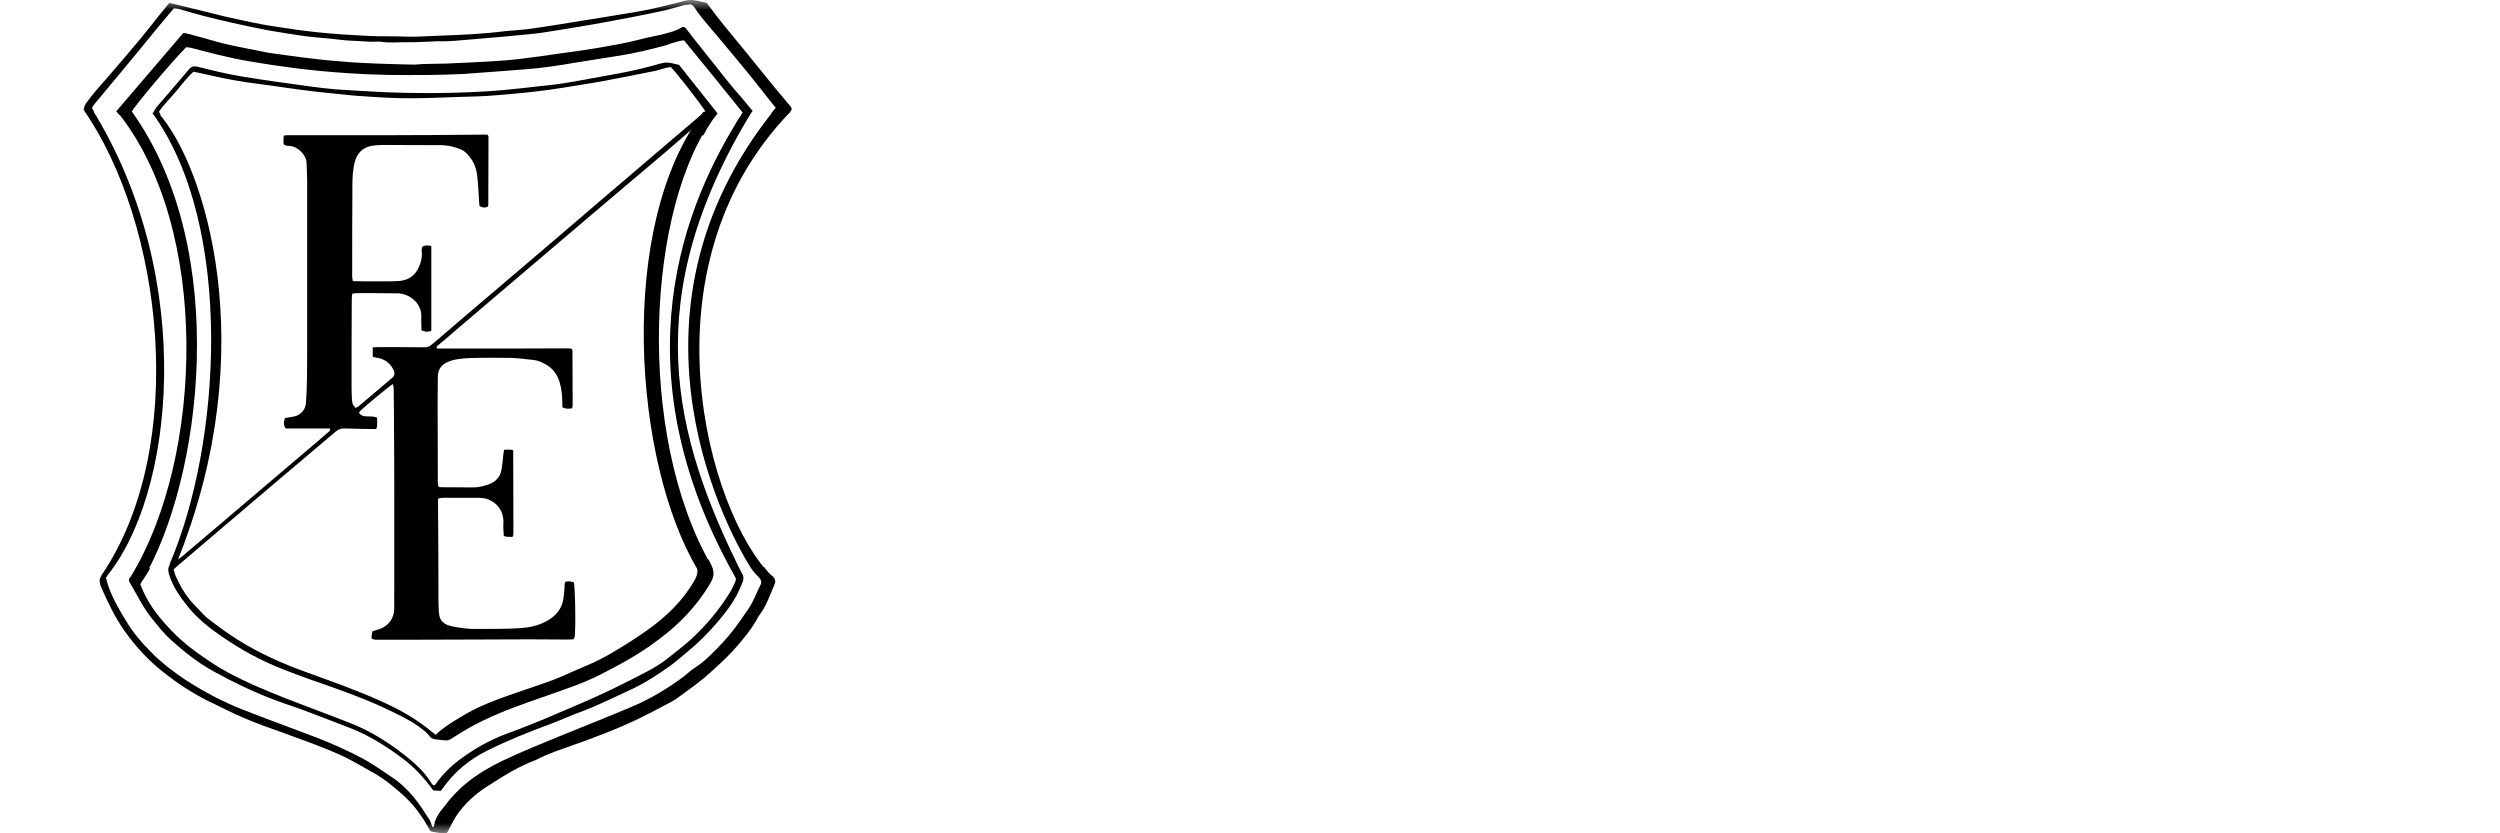 <?xml version="1.0" encoding="UTF-8"?>
<svg width="120px" height="40px" viewBox="0 0 120 40" version="1.1" xmlns="http://www.w3.org/2000/svg" xmlns:xlink="http://www.w3.org/1999/xlink">
    <title>CCC266D5-C11F-4A5D-A835-55869F2B69CB</title>
    <defs>
        <rect id="path-1" x="0" y="0" width="120" height="40"></rect>
    </defs>
    <g id="Pages" stroke="none" stroke-width="1" fill="none" fill-rule="evenodd">
        <g id="PDP-M" transform="translate(-51, -12)">
            <g id="Logo" transform="translate(51, 12)">
                <mask id="mask-2" fill="white">
                    <use xlink:href="#path-1"></use>
                </mask>
                <g id="Mask"></g>
                <g id="Franciscan_Tertiary" mask="url(#mask-2)" fill="#000000" fill-rule="nonzero">
                    <g transform="translate(4, 0)" id="Path">
                        <path d="M31.277,27.092 C31.167,27.072 31.066,27.062 30.956,27.042 C31.026,27.151 31.087,27.271 31.147,27.39 C31.378,27.819 31.378,27.729 31.187,28.158 C31.147,28.257 31.087,28.347 31.036,28.436 C30.524,29.273 29.891,30.02 29.167,30.688 C28.805,31.017 28.403,31.316 28.021,31.624 C27.519,32.023 26.946,32.292 26.383,32.581 C25.498,33.039 24.604,33.457 23.689,33.846 C23.136,34.075 22.584,34.324 22.031,34.553 C21.458,34.782 20.895,35.012 20.312,35.221 C19.488,35.53 18.734,35.958 18.031,36.486 C17.599,36.815 17.227,37.193 16.915,37.632 C16.895,37.662 16.875,37.681 16.875,37.691 C16.764,37.701 16.734,37.632 16.704,37.582 C16.292,36.924 15.699,36.446 15.086,35.988 C14.433,35.51 13.739,35.091 12.995,34.782 C12.603,34.623 12.211,34.474 11.82,34.324 C10.875,33.956 9.92,33.617 8.985,33.228 C8.03,32.83 7.086,32.411 6.211,31.844 C5.498,31.375 4.804,30.877 4.221,30.26 C3.699,29.712 3.226,29.134 2.905,28.446 C2.844,28.317 2.794,28.187 2.734,28.048 C2.784,27.958 2.814,27.889 2.864,27.829 C2.995,27.639 3.116,27.45 3.226,27.251 C3.025,27.361 2.804,27.47 2.563,27.57 C2.472,27.61 2.382,27.639 2.292,27.659 C2.161,27.799 2.161,27.849 2.261,28.018 C2.593,28.576 2.874,29.174 3.287,29.682 C3.588,30.05 3.88,30.429 4.231,30.738 C4.864,31.306 5.528,31.834 6.282,32.242 C7.216,32.76 8.181,33.218 9.176,33.597 C9.598,33.756 10.031,33.896 10.453,34.045 C11.227,34.334 12,34.633 12.774,34.932 C13.709,35.291 14.543,35.819 15.337,36.416 C15.9,36.835 16.372,37.353 16.795,37.94 C16.905,37.95 17.026,37.95 17.156,37.96 C17.187,37.921 17.207,37.901 17.227,37.871 C17.79,37.064 18.523,36.456 19.408,36.018 C20.393,35.53 21.418,35.121 22.443,34.743 C22.946,34.553 23.438,34.324 23.941,34.145 C24.735,33.846 25.478,33.467 26.242,33.119 C26.916,32.81 27.529,32.411 28.122,31.993 C28.403,31.794 28.664,31.565 28.926,31.345 C29.338,31.007 29.74,30.638 30.102,30.24 C30.574,29.722 31.026,29.194 31.358,28.576 C31.468,28.377 31.549,28.167 31.639,27.958 C31.71,27.779 31.71,27.62 31.549,27.46 C31.438,27.361 31.358,27.231 31.277,27.092"></path>
                        <path d="M30.011,26.862 C29.901,26.833 29.79,26.803 29.679,26.773 C29.529,26.753 29.378,26.733 29.227,26.723 C29.277,26.833 29.328,26.942 29.388,27.052 C29.529,27.321 29.499,27.56 29.348,27.839 C28.785,28.835 27.981,29.602 27.066,30.25 C26.614,30.568 26.142,30.877 25.659,31.166 C25.147,31.485 24.614,31.764 24.051,31.993 C23.689,32.142 23.338,32.302 22.986,32.461 C22.413,32.71 21.81,32.89 21.227,33.099 C20.443,33.368 19.649,33.627 18.905,33.985 C18.594,34.135 18.292,34.304 18.001,34.484 C17.619,34.713 17.247,34.942 16.915,35.271 C16.724,35.121 16.553,34.982 16.382,34.852 C15.739,34.374 15.046,33.995 14.312,33.667 C13.146,33.139 11.93,32.71 10.724,32.272 C9.578,31.863 8.463,31.365 7.427,30.718 C6.915,30.399 6.432,30.04 5.96,29.672 C5.809,29.552 5.679,29.403 5.548,29.263 C5.387,29.094 5.216,28.925 5.076,28.745 C4.814,28.417 4.613,28.048 4.442,27.669 C4.392,27.57 4.372,27.45 4.332,27.331 C4.473,27.201 4.613,27.082 4.754,26.962 C6.151,25.777 7.538,24.591 8.935,23.405 C9.99,22.509 11.056,21.612 12.111,20.716 C12.242,20.606 12.372,20.556 12.553,20.566 C13.046,20.586 13.548,20.586 14.061,20.596 C14.081,20.536 14.101,20.477 14.101,20.417 C14.111,20.297 14.101,20.188 14.101,20.048 C14.041,20.028 13.98,20.008 13.92,19.998 C13.799,19.988 13.679,19.988 13.568,19.988 C13.438,19.978 13.317,19.939 13.227,19.819 C13.247,19.789 13.267,19.749 13.297,19.719 C13.548,19.48 14.664,18.544 14.855,18.434 C14.875,18.494 14.895,18.554 14.895,18.604 C14.905,19.341 14.915,20.078 14.915,20.815 C14.925,21.891 14.925,22.977 14.925,24.063 C14.925,25.448 14.925,26.823 14.925,28.207 C14.925,28.526 14.915,28.855 14.925,29.174 C14.935,29.612 14.694,30.06 14.141,30.22 C14.061,30.24 13.98,30.27 13.88,30.299 C13.87,30.359 13.85,30.419 13.84,30.479 C13.83,30.529 13.84,30.588 13.84,30.658 C13.9,30.678 13.96,30.698 14.021,30.708 C14.493,30.708 14.975,30.708 15.448,30.708 C16.513,30.708 17.589,30.698 18.654,30.698 C19.589,30.698 20.533,30.688 21.468,30.688 C22.051,30.688 22.634,30.698 23.217,30.698 C23.317,30.698 23.428,30.688 23.518,30.688 C23.619,30.578 23.589,30.459 23.599,30.359 C23.639,29.742 23.599,28.207 23.549,27.958 C23.368,27.898 23.368,27.898 23.147,27.918 C23.076,28.018 23.106,28.148 23.096,28.257 C23.086,28.407 23.066,28.556 23.046,28.705 C22.986,29.233 22.664,29.582 22.222,29.821 C21.84,30.03 21.418,30.12 20.986,30.15 C20.292,30.2 19.609,30.18 18.915,30.19 C18.513,30.2 18.121,30.15 17.729,30.07 C17.649,30.05 17.558,30.03 17.478,30.001 C17.267,29.911 17.126,29.761 17.086,29.532 C17.066,29.433 17.056,29.323 17.056,29.214 C17.046,29.034 17.046,28.845 17.046,28.666 C17.046,27.181 17.036,25.687 17.026,24.202 L17.026,23.933 C17.116,23.914 17.187,23.894 17.257,23.894 C17.84,23.894 18.423,23.894 19.006,23.894 C19.126,23.894 19.247,23.914 19.357,23.943 C19.9,24.123 20.202,24.581 20.162,25.159 C20.151,25.348 20.172,25.537 20.182,25.717 C20.322,25.806 20.463,25.747 20.594,25.777 C20.614,25.717 20.644,25.697 20.644,25.667 C20.644,24.322 20.634,22.977 20.634,21.612 C20.483,21.562 20.352,21.582 20.192,21.592 C20.162,21.762 20.151,21.931 20.131,22.1 C20.111,22.25 20.101,22.399 20.071,22.549 C20.011,22.907 19.78,23.137 19.438,23.256 C19.207,23.336 18.955,23.396 18.714,23.396 C18.192,23.396 17.679,23.386 17.156,23.386 C17.126,23.386 17.096,23.376 17.046,23.356 C17.036,23.286 17.016,23.216 17.016,23.146 C17.016,21.851 17.006,20.556 17.006,19.261 C17.006,18.873 17.016,18.494 17.016,18.106 C17.016,17.687 17.217,17.438 17.699,17.299 C18.071,17.199 18.443,17.189 18.825,17.179 C19.388,17.169 19.95,17.169 20.513,17.179 C20.875,17.189 21.247,17.239 21.609,17.279 C21.86,17.309 22.081,17.418 22.292,17.548 C22.513,17.697 22.674,17.886 22.785,18.135 C22.925,18.464 22.976,18.813 22.986,19.172 C22.986,19.301 22.996,19.431 22.996,19.55 C23.197,19.63 23.197,19.63 23.458,19.6 C23.468,19.56 23.488,19.51 23.488,19.46 C23.488,18.594 23.478,17.727 23.478,16.86 C23.478,16.83 23.468,16.8 23.458,16.751 C23.398,16.741 23.338,16.721 23.277,16.721 C22.252,16.721 21.227,16.731 20.202,16.731 C19.347,16.731 18.493,16.731 17.639,16.731 L16.975,16.731 C16.925,16.631 16.996,16.601 17.046,16.561 C18.001,15.744 18.955,14.928 19.92,14.111 C21.478,12.786 23.036,11.461 24.594,10.136 C25.72,9.179 26.845,8.233 27.971,7.277 C28.393,6.918 28.805,6.559 29.217,6.201 C29.247,6.171 29.287,6.151 29.318,6.131 C29.388,6.171 29.348,6.211 29.338,6.24 C29.247,6.42 29.157,6.609 29.066,6.788 C29.287,6.659 29.519,6.559 29.77,6.48 C29.961,6.121 30.172,5.772 30.443,5.443 C29.82,4.656 29.207,3.889 28.594,3.112 C28.473,3.082 28.363,3.063 28.242,3.033 C28.071,2.993 27.911,2.993 27.73,3.043 C26.996,3.252 26.252,3.431 25.498,3.561 C24.704,3.7 23.91,3.859 23.106,3.989 C22.614,4.069 22.121,4.109 21.629,4.168 C21.157,4.218 20.684,4.278 20.212,4.318 C19.458,4.387 18.704,4.427 17.95,4.447 C17.558,4.457 17.176,4.467 16.795,4.467 C15.9,4.467 15.006,4.457 14.111,4.407 C13.448,4.368 12.774,4.338 12.111,4.288 C11.729,4.258 11.337,4.208 10.955,4.158 C9.86,4.009 8.754,3.859 7.659,3.68 C6.925,3.561 6.201,3.381 5.478,3.202 C5.297,3.162 5.186,3.192 5.076,3.322 C4.704,3.75 4.342,4.188 3.97,4.617 C3.829,4.786 3.668,4.955 3.528,5.125 C3.457,5.204 3.417,5.304 3.367,5.384 C3.387,5.424 3.417,5.463 3.437,5.513 C3.528,5.513 3.618,5.513 3.719,5.523 C3.689,5.473 3.658,5.414 3.628,5.364 C3.869,5.005 4.181,4.716 4.442,4.397 C4.714,4.079 4.955,3.74 5.287,3.441 C5.548,3.501 5.809,3.551 6.071,3.61 C6.875,3.8 7.679,3.939 8.493,4.039 C9.136,4.119 9.779,4.228 10.422,4.308 C10.915,4.378 11.407,4.427 11.9,4.477 C12.443,4.537 12.995,4.597 13.548,4.627 C14.232,4.676 14.925,4.716 15.619,4.716 C16.393,4.716 17.176,4.686 17.95,4.656 C18.594,4.637 19.247,4.627 19.89,4.567 C20.966,4.477 22.041,4.378 23.106,4.198 C23.75,4.089 24.383,3.999 25.026,3.879 C25.82,3.73 26.614,3.571 27.408,3.411 C27.579,3.381 27.74,3.312 27.911,3.272 C28.011,3.242 28.122,3.232 28.202,3.222 C28.433,3.441 29.589,4.925 29.85,5.334 C29.77,5.414 29.679,5.493 29.589,5.563 C27.981,6.938 26.363,8.313 24.755,9.687 C24.041,10.295 23.338,10.903 22.624,11.511 C21.317,12.626 20.001,13.742 18.694,14.858 C18.061,15.396 17.428,15.934 16.805,16.472 C16.774,16.502 16.734,16.522 16.704,16.551 C16.604,16.651 16.493,16.671 16.352,16.671 C15.619,16.661 14.885,16.661 14.151,16.661 C14.081,16.661 14,16.671 13.89,16.671 L13.89,17.129 C13.96,17.149 14.021,17.159 14.081,17.169 C14.342,17.209 14.573,17.319 14.744,17.528 C14.815,17.607 14.865,17.707 14.905,17.797 C14.955,17.926 14.945,18.036 14.815,18.145 C14.553,18.355 14.312,18.584 14.051,18.793 C13.779,19.022 13.508,19.251 13.237,19.48 C13.186,19.52 13.136,19.55 13.076,19.58 C12.945,19.48 12.905,19.351 12.895,19.211 C12.885,19.012 12.875,18.803 12.875,18.604 C12.875,17.199 12.875,15.804 12.885,14.4 C12.885,14.3 12.895,14.21 12.905,14.101 C12.975,14.091 13.036,14.071 13.096,14.071 C13.769,14.071 14.433,14.071 15.106,14.081 C15.609,14.091 16.242,14.519 16.222,15.187 C16.212,15.406 16.232,15.635 16.232,15.854 C16.453,15.934 16.453,15.934 16.674,15.894 C16.684,15.884 16.694,15.884 16.694,15.874 C16.704,15.864 16.704,15.854 16.704,15.844 L16.704,11.819 C16.563,11.75 16.423,11.78 16.282,11.829 C16.222,11.949 16.242,12.068 16.252,12.188 C16.252,12.347 16.222,12.507 16.171,12.656 C16.011,13.124 15.719,13.463 15.076,13.493 C14.573,13.513 14.061,13.503 13.558,13.503 C13.357,13.503 13.156,13.503 12.935,13.493 C12.925,13.413 12.915,13.354 12.905,13.294 C12.905,13.075 12.905,12.845 12.905,12.616 C12.905,11.481 12.905,10.345 12.915,9.219 C12.915,8.821 12.905,8.422 12.975,8.034 C12.995,7.884 13.036,7.735 13.086,7.605 C13.237,7.237 13.528,7.037 13.92,6.988 C14.071,6.968 14.222,6.958 14.372,6.958 C15.297,6.958 16.232,6.968 17.156,6.968 C17.498,6.968 17.82,7.047 18.131,7.177 C18.322,7.257 18.463,7.416 18.584,7.585 C18.815,7.884 18.895,8.243 18.925,8.611 C18.955,8.96 18.976,9.319 18.996,9.668 C18.996,9.737 19.016,9.817 19.016,9.887 C19.146,9.966 19.277,9.986 19.408,9.927 C19.418,9.897 19.438,9.877 19.438,9.857 C19.438,8.771 19.448,7.675 19.448,6.579 C19.448,6.549 19.438,6.519 19.428,6.499 C19.408,6.49 19.408,6.48 19.398,6.47 C19.388,6.46 19.378,6.46 19.368,6.46 C16.111,6.499 12.935,6.49 9.769,6.49 C9.729,6.49 9.689,6.499 9.628,6.509 C9.618,6.559 9.608,6.609 9.608,6.659 C9.598,6.968 9.598,6.988 9.91,7.008 C10.302,7.027 10.704,7.456 10.714,7.805 C10.724,8.103 10.744,8.402 10.744,8.701 C10.744,11.222 10.744,13.732 10.744,16.243 C10.744,16.91 10.744,17.568 10.734,18.235 C10.724,18.614 10.714,18.982 10.684,19.361 C10.664,19.66 10.422,19.929 10.131,19.988 C9.98,20.018 9.829,20.038 9.679,20.068 C9.618,20.228 9.598,20.397 9.709,20.566 L11.83,20.566 C11.88,20.646 11.83,20.676 11.789,20.716 C11.397,21.054 11.005,21.393 10.613,21.722 C9.347,22.798 8.071,23.884 6.804,24.96 C6.131,25.527 5.457,26.105 4.784,26.673 C4.724,26.733 4.643,26.773 4.543,26.862 C4.613,26.564 4.744,26.334 4.834,26.085 C4.844,26.055 4.854,26.016 4.864,25.986 C4.834,26.006 4.804,26.036 4.774,26.065 C4.694,26.145 4.613,26.235 4.523,26.314 C4.503,26.324 4.493,26.334 4.483,26.354 C4.442,26.454 4.402,26.564 4.362,26.663 C4.302,26.813 4.231,26.962 4.151,27.102 C4.06,27.251 4.06,27.39 4.111,27.56 C4.292,28.167 4.653,28.666 5.045,29.154 C5.488,29.692 6.02,30.12 6.583,30.509 C7.538,31.176 8.563,31.734 9.649,32.152 C10.392,32.441 11.146,32.71 11.9,32.969 C12.945,33.338 13.98,33.736 14.975,34.235 C15.448,34.464 15.92,34.713 16.332,35.051 C16.433,35.131 16.533,35.221 16.604,35.32 C16.684,35.43 16.774,35.47 16.905,35.49 C17.076,35.51 17.247,35.53 17.418,35.54 C17.468,35.54 17.528,35.53 17.568,35.51 C17.649,35.47 17.719,35.43 17.79,35.38 C18.232,35.081 18.714,34.822 19.197,34.583 C20.182,34.105 21.207,33.756 22.232,33.398 C23.106,33.089 23.991,32.8 24.815,32.382 C25.639,31.963 26.453,31.525 27.217,30.987 C27.75,30.608 28.252,30.22 28.715,29.761 C29.267,29.204 29.76,28.596 30.142,27.908 C30.282,27.649 30.282,27.41 30.152,27.141 C30.102,27.042 30.051,26.952 30.011,26.862"></path>
                        <path d="M28.664,1.957 C28.715,1.947 28.765,1.947 28.835,1.937 C29.77,3.082 30.705,4.228 31.649,5.404 C31.579,5.523 31.529,5.623 31.468,5.712 C31.408,5.792 31.358,5.872 31.308,5.952 C31.458,5.892 31.619,5.832 31.77,5.782 C31.79,5.752 31.81,5.712 31.84,5.683 C31.921,5.563 32.021,5.443 32.122,5.324 C31.921,5.085 31.73,4.836 31.529,4.607 C31.087,4.119 30.695,3.6 30.282,3.082 C29.941,2.654 29.599,2.226 29.257,1.797 C29.147,1.658 29.056,1.518 28.946,1.389 C28.875,1.289 28.795,1.259 28.694,1.329 C28.443,1.488 28.162,1.548 27.88,1.628 C27.458,1.738 27.036,1.797 26.624,1.917 C26.001,2.076 25.358,2.186 24.724,2.295 C24.142,2.395 23.559,2.475 22.966,2.554 C22.282,2.654 21.599,2.754 20.915,2.833 C20.423,2.893 19.93,2.923 19.438,2.953 C18.754,2.993 18.061,3.023 17.367,3.053 C17.036,3.063 16.704,3.063 16.362,3.072 C16.192,3.072 16.021,3.102 15.85,3.102 C15.126,3.082 14.403,3.072 13.679,3.033 C13.096,3.013 12.513,2.963 11.94,2.913 C11.438,2.873 10.935,2.803 10.433,2.744 C9.9,2.674 9.367,2.604 8.834,2.525 C8.774,2.515 8.704,2.495 8.644,2.485 C8.071,2.365 7.498,2.266 6.935,2.136 C6.533,2.046 6.141,1.927 5.749,1.817 C5.478,1.747 5.206,1.668 4.935,1.598 C4.895,1.588 4.844,1.588 4.794,1.588 C3.729,2.833 2.663,4.079 1.588,5.334 C1.628,5.394 1.668,5.443 1.709,5.503 C1.819,5.513 1.92,5.523 2.03,5.543 C2.181,5.563 2.322,5.583 2.472,5.603 C2.452,5.573 2.432,5.533 2.402,5.493 C2.372,5.453 2.342,5.404 2.322,5.364 C2.482,5.045 4.241,2.973 4.935,2.266 C5.005,2.275 5.086,2.275 5.166,2.295 C5.749,2.445 6.332,2.604 6.925,2.734 C7.427,2.853 7.94,2.943 8.453,3.023 C8.975,3.112 9.498,3.182 10.02,3.252 C10.895,3.371 11.779,3.451 12.664,3.511 C13.267,3.551 13.87,3.581 14.473,3.591 C15.146,3.61 15.83,3.6 16.513,3.6 C17.086,3.591 17.659,3.581 18.232,3.551 C19.247,3.481 20.252,3.401 21.267,3.322 C22.061,3.262 22.855,3.142 23.639,3.003 C24.353,2.883 25.066,2.784 25.78,2.664 C26.524,2.544 27.257,2.365 27.991,2.166 C28.212,2.076 28.443,2.016 28.664,1.957"></path>
                        <path d="M29.137,0.203 C29.247,0.243 29.308,0.313 29.358,0.393 C29.679,0.881 30.071,1.299 30.443,1.747 C30.855,2.246 31.277,2.734 31.68,3.232 C32.112,3.75 32.524,4.288 32.946,4.816 C33.036,4.935 33.137,5.045 33.237,5.175 C33.187,5.234 33.157,5.284 33.117,5.324 C33.077,5.354 33.046,5.394 33.016,5.434 C33.298,5.394 33.569,5.404 33.82,5.473 C33.86,5.434 33.891,5.394 33.931,5.354 C34.021,5.264 34.021,5.204 33.941,5.105 C33.911,5.065 33.871,5.025 33.84,4.985 C33.599,4.696 33.358,4.407 33.117,4.119 C32.644,3.541 32.182,2.963 31.72,2.395 C31.117,1.658 30.494,0.931 29.931,0.144 C29.74,0.104 29.539,0.044 29.338,0.014 C29.157,-0.016 28.976,0.004 28.795,0.054 C28.443,0.154 28.091,0.233 27.73,0.323 C27.157,0.462 26.574,0.572 25.981,0.662 C25.619,0.721 25.257,0.781 24.895,0.841 C24.152,0.96 23.408,1.08 22.664,1.2 C22.182,1.279 21.699,1.349 21.227,1.409 C20.895,1.449 20.564,1.459 20.222,1.498 C19.136,1.638 18.051,1.678 16.965,1.718 C16.453,1.738 15.94,1.777 15.418,1.757 C14.855,1.728 14.292,1.757 13.739,1.728 C12.935,1.688 12.121,1.638 11.317,1.558 C10.553,1.478 9.799,1.369 9.046,1.249 C8.362,1.15 7.689,0.98 7.015,0.841 C6.804,0.801 6.593,0.741 6.392,0.691 C5.739,0.532 5.076,0.363 4.412,0.203 C4.322,0.183 4.231,0.163 4.121,0.144 C3.95,0.353 3.789,0.552 3.628,0.751 C3.327,1.12 3.045,1.498 2.744,1.857 C2.201,2.505 1.648,3.152 1.096,3.79 C0.945,3.959 0.794,4.128 0.653,4.298 C0.513,4.457 0.382,4.627 0.251,4.796 C0.151,4.925 0.05,5.045 0.02,5.224 C0.08,5.254 0.141,5.294 0.191,5.344 C0.302,5.344 0.412,5.344 0.523,5.354 C0.492,5.304 0.462,5.264 0.422,5.214 C0.422,5.095 0.523,5.025 0.593,4.925 C1.186,4.208 1.789,3.491 2.382,2.774 C2.804,2.256 3.226,1.747 3.648,1.229 C3.869,0.96 4.101,0.691 4.342,0.403 C4.432,0.413 4.513,0.413 4.593,0.432 C5.427,0.682 6.272,0.901 7.126,1.09 C7.689,1.219 8.262,1.339 8.834,1.449 C9.438,1.558 10.051,1.648 10.654,1.738 C11.026,1.787 11.407,1.817 11.779,1.847 C12.161,1.887 12.553,1.947 12.935,1.957 C13.347,1.967 13.749,2.026 14.161,1.997 C14.181,1.997 14.202,1.997 14.232,1.997 C14.694,2.076 15.156,2.016 15.619,2.026 C16.031,2.036 16.443,1.997 16.845,1.987 C16.885,1.987 16.935,1.977 16.975,1.977 C17.548,2.007 18.121,1.927 18.684,1.887 C19.669,1.807 20.664,1.718 21.649,1.618 C22.091,1.568 22.523,1.488 22.966,1.419 C23.468,1.339 23.971,1.259 24.463,1.17 C25.086,1.06 25.72,0.941 26.343,0.821 C26.865,0.721 27.378,0.612 27.9,0.502 C28.232,0.422 28.564,0.323 28.895,0.233 C28.976,0.243 29.056,0.223 29.137,0.203"></path>
                        <path d="M32.695,27.241 C32.695,27.231 32.685,27.231 32.685,27.221 C32.644,27.221 32.594,27.221 32.544,27.221 C32.363,27.211 32.182,27.191 32.001,27.171 C32.132,27.361 32.272,27.55 32.433,27.719 C32.544,27.839 32.574,27.958 32.494,28.098 C32.303,28.466 32.172,28.865 31.931,29.214 C31.72,29.522 31.509,29.831 31.288,30.13 C30.926,30.608 30.514,31.047 30.081,31.465 C29.87,31.664 29.659,31.854 29.408,32.013 C29.187,32.142 29.006,32.332 28.795,32.491 C28.031,33.059 27.217,33.547 26.343,33.916 C25.287,34.364 24.212,34.792 23.147,35.221 C22.131,35.639 21.106,36.048 20.121,36.516 C19.518,36.805 18.945,37.143 18.423,37.562 C18.011,37.891 17.649,38.279 17.337,38.698 C17.267,38.787 17.187,38.877 17.116,38.977 C16.996,39.156 16.885,39.335 16.855,39.554 C16.845,39.604 16.825,39.644 16.805,39.694 C16.714,39.704 16.734,39.644 16.724,39.614 C16.684,39.524 16.664,39.425 16.614,39.345 C16.362,38.967 16.131,38.588 15.84,38.239 C15.518,37.861 15.156,37.522 14.734,37.253 C14.312,36.974 13.9,36.675 13.458,36.436 C12.704,36.028 11.91,35.679 11.106,35.37 C9.96,34.932 8.804,34.513 7.659,34.065 C6.674,33.677 5.739,33.179 4.854,32.601 C4.292,32.222 3.759,31.814 3.276,31.326 C2.804,30.857 2.382,30.359 2.05,29.801 C1.699,29.223 1.357,28.646 1.156,27.998 C1.126,27.908 1.116,27.809 1.085,27.719 C1.116,27.689 1.136,27.659 1.166,27.63 C1.085,27.61 1.005,27.59 0.925,27.57 C0.915,27.59 0.895,27.61 0.884,27.62 C0.774,27.749 0.764,27.889 0.804,28.038 C0.814,28.078 0.824,28.118 0.844,28.158 C1.176,28.915 1.528,29.662 2.01,30.329 C2.533,31.057 3.136,31.714 3.839,32.262 C4.543,32.82 5.287,33.308 6.091,33.697 C6.342,33.816 6.593,33.936 6.844,34.065 C7.437,34.354 8.04,34.613 8.664,34.842 C9.488,35.141 10.312,35.43 11.126,35.739 C11.619,35.928 12.111,36.127 12.583,36.356 C13.046,36.586 13.488,36.855 13.94,37.104 C14.463,37.393 14.915,37.781 15.357,38.17 C15.85,38.618 16.252,39.156 16.573,39.744 C16.614,39.823 16.654,39.913 16.744,39.923 C16.975,39.953 17.207,40.023 17.438,39.993 C17.468,39.953 17.478,39.923 17.498,39.903 C17.629,39.664 17.739,39.425 17.88,39.196 C18.272,38.608 18.785,38.13 19.378,37.751 C20.131,37.273 20.885,36.785 21.729,36.476 C22.302,36.167 22.925,35.978 23.528,35.759 C24.503,35.41 25.468,35.051 26.413,34.613 C26.926,34.374 27.428,34.105 27.941,33.836 C28.152,33.726 28.363,33.617 28.554,33.477 C29.066,33.099 29.589,32.74 30.061,32.312 C30.433,31.973 30.815,31.634 31.157,31.266 C31.629,30.738 32.092,30.2 32.423,29.562 C32.785,29.104 32.956,28.566 33.177,28.048 C33.237,27.918 33.217,27.789 33.097,27.669 C32.926,27.55 32.795,27.4 32.695,27.241"></path>
                        <path d="M33.941,5.364 C26.674,12.865 29.981,24.651 33.066,27.679 C32.785,27.799 32.453,27.968 31.901,27.032 C31.338,26.095 24.976,15.316 33.247,5.175 C33.539,5.304 33.941,5.364 33.941,5.364"></path>
                        <path d="M31.649,5.404 C28.875,9.677 25.559,17.667 31.358,27.819 C31.549,27.789 31.277,27.689 31.68,27.659 C28.262,20.895 26.614,14.3 32.122,5.304 C31.84,5.254 31.649,5.404 31.649,5.404"></path>
                        <path d="M0,5.254 C3.829,10.733 5.076,21.473 0.854,27.639 C1.055,27.59 0.784,27.869 1.055,27.739 C4.342,23.874 5.508,13.423 0.412,5.224 C0.201,5.224 0,5.254 0,5.254"></path>
                        <path d="M1.588,5.314 C6.131,10.863 5.769,21.961 2.292,27.649 C2.462,27.779 2.854,27.829 2.854,27.829 C5.658,23.067 7.136,12.068 2.322,5.344 C2.141,5.224 1.588,5.314 1.588,5.314"></path>
                        <path d="M3.307,5.414 C7.267,10.863 6.613,21.363 4.131,27.102 C4.322,26.952 4.04,27.251 4.533,26.872 C8.633,16.711 5.829,7.864 3.568,5.384 L3.307,5.414 Z"></path>
                        <path d="M29.76,5.374 C25.589,10.803 26.403,22.2 29.488,27.341 C29.78,27.221 29.73,27.102 30.142,27.141 C26.493,20.825 27.026,9.827 30.383,5.463 L29.76,5.374 Z"></path>
                    </g>
                </g>
            </g>
        </g>
    </g>
</svg>